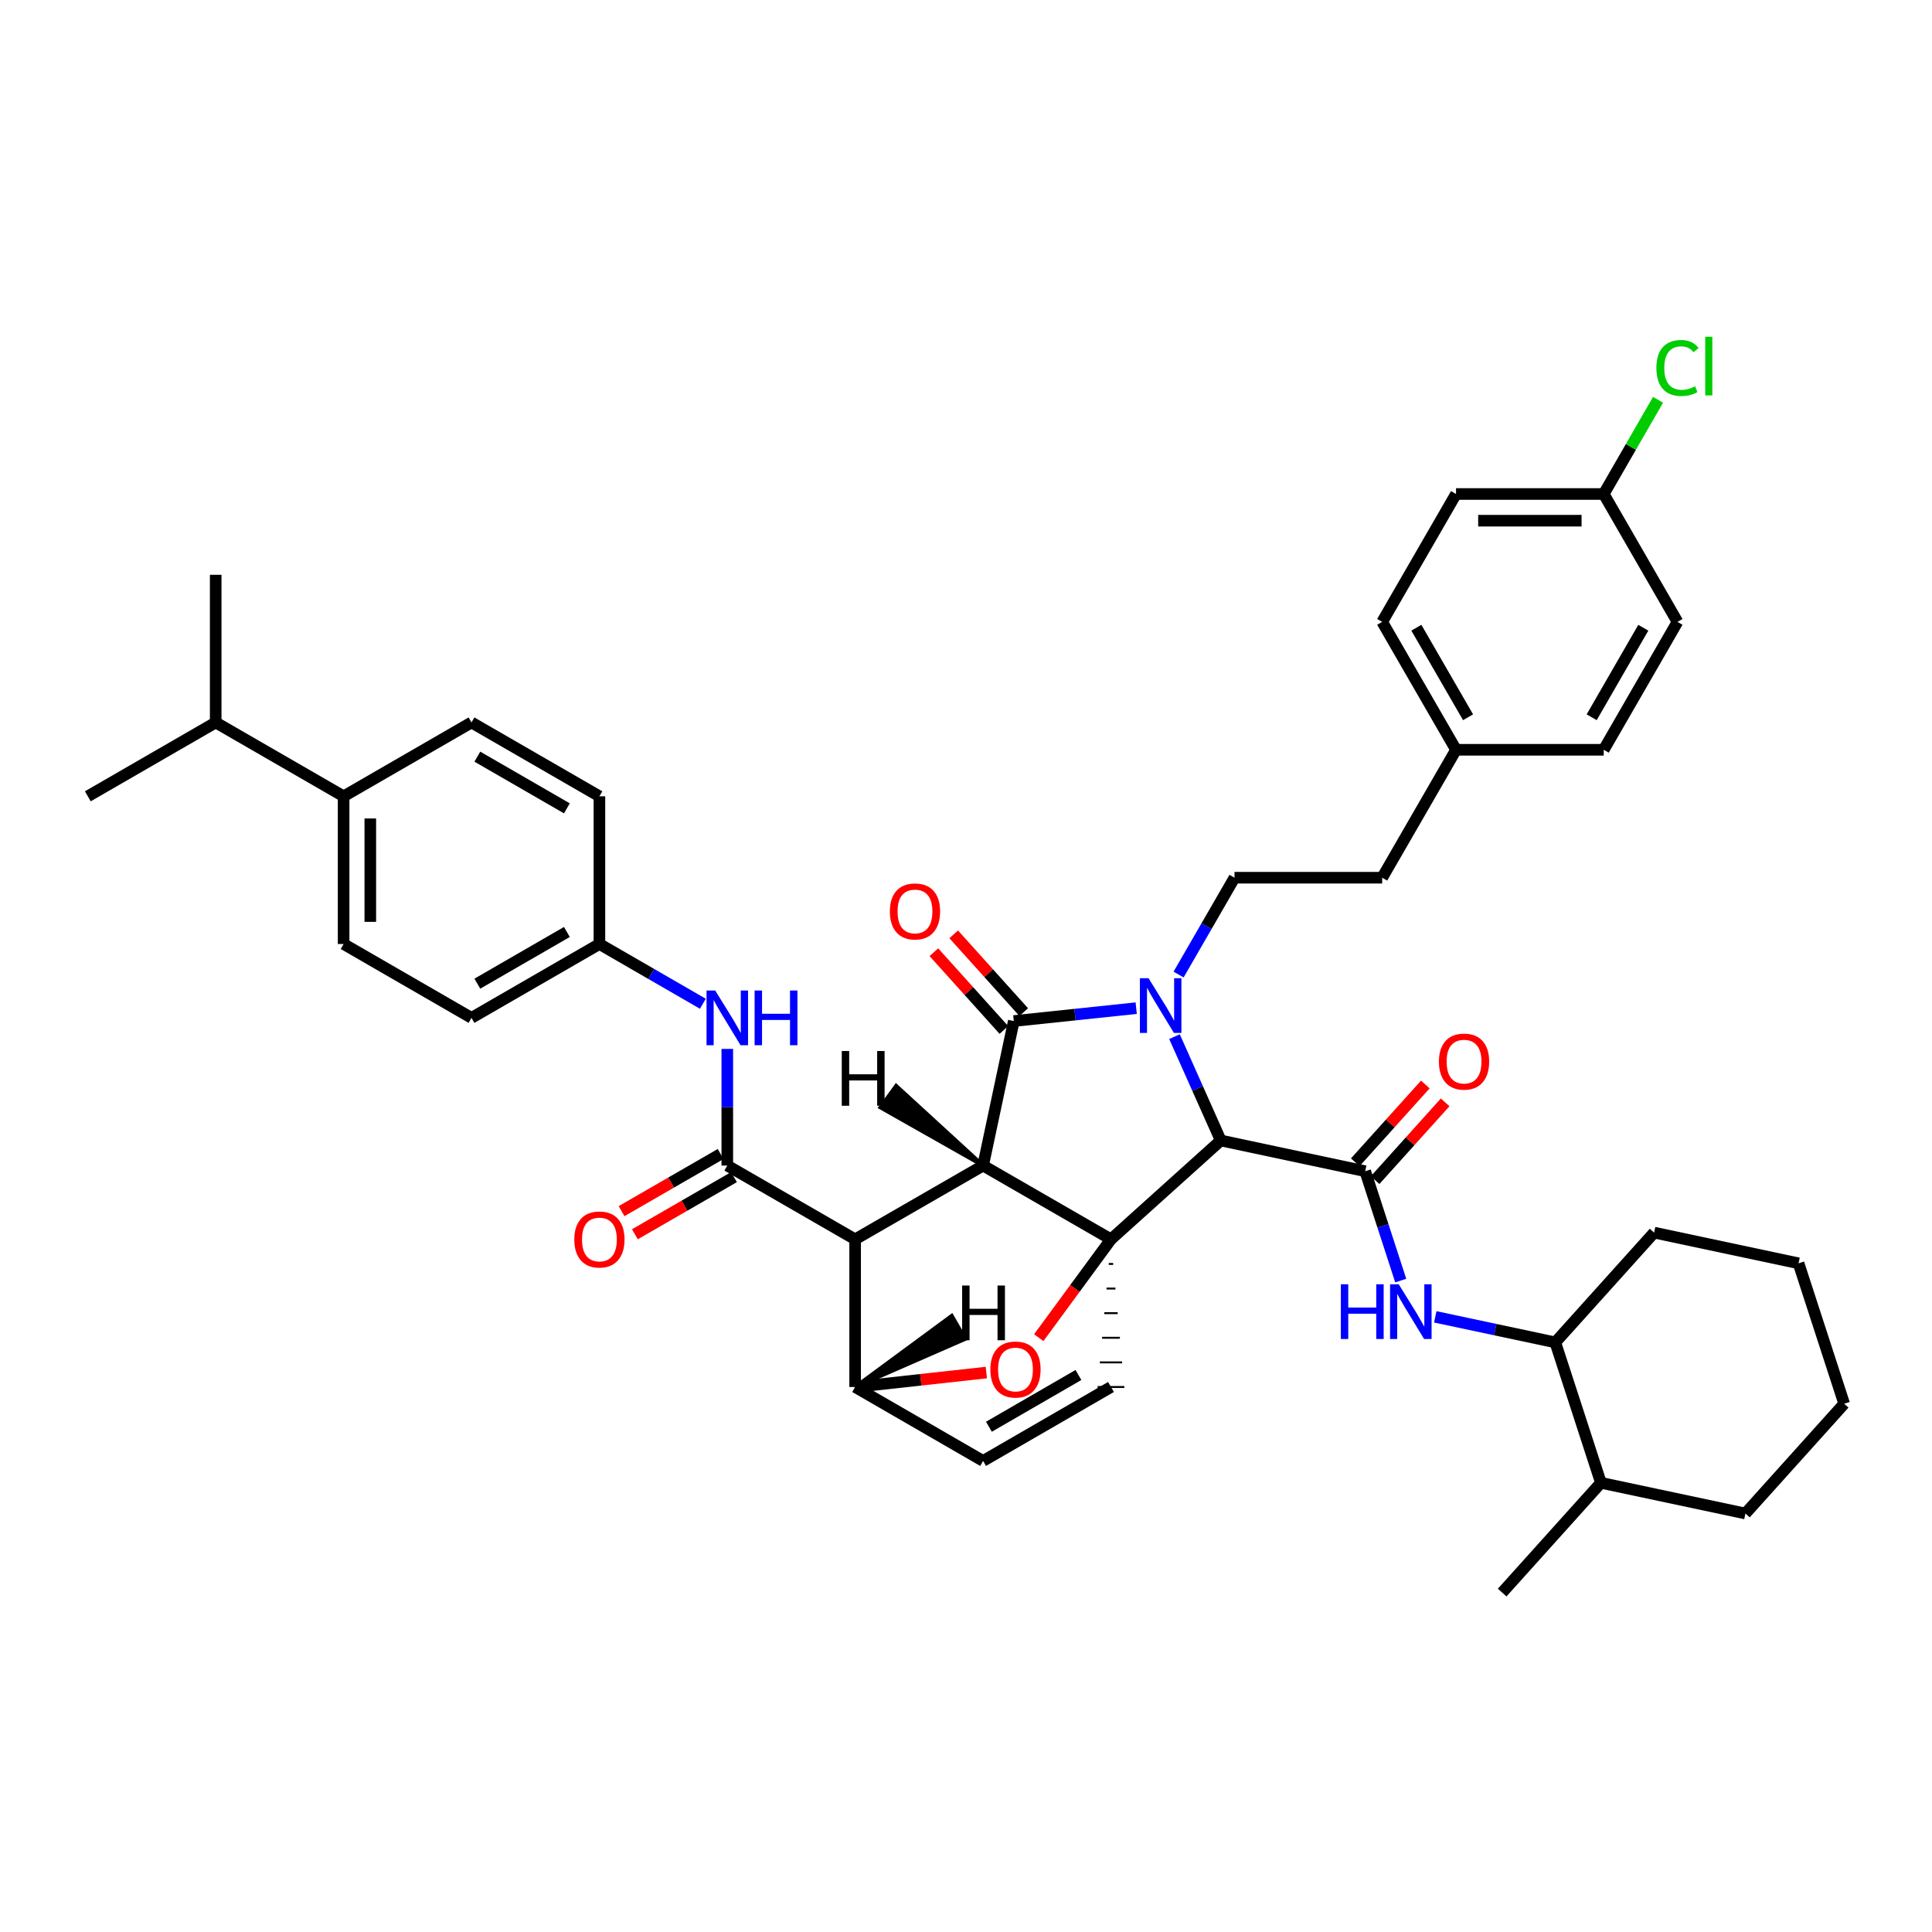 <?xml version='1.0' encoding='iso-8859-1'?>
<svg version='1.1' baseProfile='full'
              xmlns='http://www.w3.org/2000/svg'
                      xmlns:rdkit='http://www.rdkit.org/xml'
                      xmlns:xlink='http://www.w3.org/1999/xlink'
                  xml:space='preserve'
width='1000px' height='1000px' viewBox='0 0 1000 1000'>
<!-- END OF HEADER -->
<rect style='opacity:1.0;fill:#FFFFFF;stroke:none' width='1000' height='1000' x='0' y='0'> </rect>
<path class='bond-1' d='M 508.848,603.295 L 575.045,641.473' style='fill:none;fill-rule:evenodd;stroke:#000000;stroke-width:6px;stroke-linecap:butt;stroke-linejoin:miter;stroke-opacity:1' />
<path class='bond-2' d='M 508.848,603.295 L 442.613,641.473' style='fill:none;fill-rule:evenodd;stroke:#000000;stroke-width:6px;stroke-linecap:butt;stroke-linejoin:miter;stroke-opacity:1' />
<path class='bond-42' d='M 508.848,603.295 L 524.741,528.487' style='fill:none;fill-rule:evenodd;stroke:#000000;stroke-width:6px;stroke-linecap:butt;stroke-linejoin:miter;stroke-opacity:1' />
<path class='bond-47' d='M 508.848,603.295 L 463.837,562.032 L 455.714,573.205 Z' style='fill:#000000;fill-rule:evenodd;fill-opacity:1;stroke:#000000;stroke-width:2px;stroke-linecap:butt;stroke-linejoin:miter;stroke-opacity:1;' />
<path class='bond-0' d='M 607.915,536.562 L 619.889,563.436' style='fill:none;fill-rule:evenodd;stroke:#0000FF;stroke-width:6px;stroke-linecap:butt;stroke-linejoin:miter;stroke-opacity:1' />
<path class='bond-0' d='M 619.889,563.436 L 631.864,590.31' style='fill:none;fill-rule:evenodd;stroke:#000000;stroke-width:6px;stroke-linecap:butt;stroke-linejoin:miter;stroke-opacity:1' />
<path class='bond-8' d='M 610.034,504.42 L 624.506,479.361' style='fill:none;fill-rule:evenodd;stroke:#0000FF;stroke-width:6px;stroke-linecap:butt;stroke-linejoin:miter;stroke-opacity:1' />
<path class='bond-8' d='M 624.506,479.361 L 638.978,454.302' style='fill:none;fill-rule:evenodd;stroke:#000000;stroke-width:6px;stroke-linecap:butt;stroke-linejoin:miter;stroke-opacity:1' />
<path class='bond-41' d='M 588.103,521.822 L 556.422,525.154' style='fill:none;fill-rule:evenodd;stroke:#0000FF;stroke-width:6px;stroke-linecap:butt;stroke-linejoin:miter;stroke-opacity:1' />
<path class='bond-41' d='M 556.422,525.154 L 524.741,528.487' style='fill:none;fill-rule:evenodd;stroke:#000000;stroke-width:6px;stroke-linecap:butt;stroke-linejoin:miter;stroke-opacity:1' />
<path class='bond-43' d='M 575.045,641.473 L 556.353,666.92' style='fill:none;fill-rule:evenodd;stroke:#000000;stroke-width:6px;stroke-linecap:butt;stroke-linejoin:miter;stroke-opacity:1' />
<path class='bond-43' d='M 556.353,666.92 L 537.661,692.368' style='fill:none;fill-rule:evenodd;stroke:#FF0000;stroke-width:6px;stroke-linecap:butt;stroke-linejoin:miter;stroke-opacity:1' />
<path class='bond-44' d='M 575.045,641.473 L 631.864,590.31' style='fill:none;fill-rule:evenodd;stroke:#000000;stroke-width:6px;stroke-linecap:butt;stroke-linejoin:miter;stroke-opacity:1' />
<path class='bond-45' d='M 573.894,654.212 L 576.196,654.212' style='fill:none;fill-rule:evenodd;stroke:#000000;stroke-width:1.0px;stroke-linecap:butt;stroke-linejoin:miter;stroke-opacity:1' />
<path class='bond-45' d='M 572.743,666.951 L 577.347,666.951' style='fill:none;fill-rule:evenodd;stroke:#000000;stroke-width:1.0px;stroke-linecap:butt;stroke-linejoin:miter;stroke-opacity:1' />
<path class='bond-45' d='M 571.592,679.69 L 578.499,679.69' style='fill:none;fill-rule:evenodd;stroke:#000000;stroke-width:1.0px;stroke-linecap:butt;stroke-linejoin:miter;stroke-opacity:1' />
<path class='bond-45' d='M 570.441,692.429 L 579.65,692.429' style='fill:none;fill-rule:evenodd;stroke:#000000;stroke-width:1.0px;stroke-linecap:butt;stroke-linejoin:miter;stroke-opacity:1' />
<path class='bond-45' d='M 569.29,705.168 L 580.801,705.168' style='fill:none;fill-rule:evenodd;stroke:#000000;stroke-width:1.0px;stroke-linecap:butt;stroke-linejoin:miter;stroke-opacity:1' />
<path class='bond-45' d='M 568.138,717.907 L 581.952,717.907' style='fill:none;fill-rule:evenodd;stroke:#000000;stroke-width:1.0px;stroke-linecap:butt;stroke-linejoin:miter;stroke-opacity:1' />
<path class='bond-3' d='M 631.864,590.31 L 706.618,606.218' style='fill:none;fill-rule:evenodd;stroke:#000000;stroke-width:6px;stroke-linecap:butt;stroke-linejoin:miter;stroke-opacity:1' />
<path class='bond-4' d='M 442.613,641.473 L 376.447,603.295' style='fill:none;fill-rule:evenodd;stroke:#000000;stroke-width:6px;stroke-linecap:butt;stroke-linejoin:miter;stroke-opacity:1' />
<path class='bond-37' d='M 442.613,641.473 L 442.613,717.907' style='fill:none;fill-rule:evenodd;stroke:#000000;stroke-width:6px;stroke-linecap:butt;stroke-linejoin:miter;stroke-opacity:1' />
<path class='bond-6' d='M 706.618,606.218 L 715.817,634.524' style='fill:none;fill-rule:evenodd;stroke:#000000;stroke-width:6px;stroke-linecap:butt;stroke-linejoin:miter;stroke-opacity:1' />
<path class='bond-6' d='M 715.817,634.524 L 725.016,662.829' style='fill:none;fill-rule:evenodd;stroke:#0000FF;stroke-width:6px;stroke-linecap:butt;stroke-linejoin:miter;stroke-opacity:1' />
<path class='bond-11' d='M 711.75,610.84 L 729.88,590.71' style='fill:none;fill-rule:evenodd;stroke:#000000;stroke-width:6px;stroke-linecap:butt;stroke-linejoin:miter;stroke-opacity:1' />
<path class='bond-11' d='M 729.88,590.71 L 748.009,570.579' style='fill:none;fill-rule:evenodd;stroke:#FF0000;stroke-width:6px;stroke-linecap:butt;stroke-linejoin:miter;stroke-opacity:1' />
<path class='bond-11' d='M 701.486,601.596 L 719.615,581.466' style='fill:none;fill-rule:evenodd;stroke:#000000;stroke-width:6px;stroke-linecap:butt;stroke-linejoin:miter;stroke-opacity:1' />
<path class='bond-11' d='M 719.615,581.466 L 737.745,561.335' style='fill:none;fill-rule:evenodd;stroke:#FF0000;stroke-width:6px;stroke-linecap:butt;stroke-linejoin:miter;stroke-opacity:1' />
<path class='bond-5' d='M 510.521,710.435 L 476.567,714.171' style='fill:none;fill-rule:evenodd;stroke:#FF0000;stroke-width:6px;stroke-linecap:butt;stroke-linejoin:miter;stroke-opacity:1' />
<path class='bond-5' d='M 476.567,714.171 L 442.613,717.907' style='fill:none;fill-rule:evenodd;stroke:#000000;stroke-width:6px;stroke-linecap:butt;stroke-linejoin:miter;stroke-opacity:1' />
<path class='bond-9' d='M 376.447,603.295 L 376.447,573.105' style='fill:none;fill-rule:evenodd;stroke:#000000;stroke-width:6px;stroke-linecap:butt;stroke-linejoin:miter;stroke-opacity:1' />
<path class='bond-9' d='M 376.447,573.105 L 376.447,542.916' style='fill:none;fill-rule:evenodd;stroke:#0000FF;stroke-width:6px;stroke-linecap:butt;stroke-linejoin:miter;stroke-opacity:1' />
<path class='bond-12' d='M 372.996,597.312 L 347.356,612.101' style='fill:none;fill-rule:evenodd;stroke:#000000;stroke-width:6px;stroke-linecap:butt;stroke-linejoin:miter;stroke-opacity:1' />
<path class='bond-12' d='M 347.356,612.101 L 321.717,626.89' style='fill:none;fill-rule:evenodd;stroke:#FF0000;stroke-width:6px;stroke-linecap:butt;stroke-linejoin:miter;stroke-opacity:1' />
<path class='bond-12' d='M 379.898,609.277 L 354.258,624.066' style='fill:none;fill-rule:evenodd;stroke:#000000;stroke-width:6px;stroke-linecap:butt;stroke-linejoin:miter;stroke-opacity:1' />
<path class='bond-12' d='M 354.258,624.066 L 328.619,638.856' style='fill:none;fill-rule:evenodd;stroke:#FF0000;stroke-width:6px;stroke-linecap:butt;stroke-linejoin:miter;stroke-opacity:1' />
<path class='bond-36' d='M 442.613,717.907 L 508.848,756.178' style='fill:none;fill-rule:evenodd;stroke:#000000;stroke-width:6px;stroke-linecap:butt;stroke-linejoin:miter;stroke-opacity:1' />
<path class='bond-48' d='M 442.613,717.907 L 499.533,693.032 L 492.628,681.068 Z' style='fill:#000000;fill-rule:evenodd;fill-opacity:1;stroke:#000000;stroke-width:2px;stroke-linecap:butt;stroke-linejoin:miter;stroke-opacity:1;' />
<path class='bond-7' d='M 575.045,717.907 L 508.848,756.178' style='fill:none;fill-rule:evenodd;stroke:#000000;stroke-width:6px;stroke-linecap:butt;stroke-linejoin:miter;stroke-opacity:1' />
<path class='bond-7' d='M 558.202,711.689 L 511.864,738.479' style='fill:none;fill-rule:evenodd;stroke:#000000;stroke-width:6px;stroke-linecap:butt;stroke-linejoin:miter;stroke-opacity:1' />
<path class='bond-10' d='M 742.89,681.593 L 773.953,688.204' style='fill:none;fill-rule:evenodd;stroke:#0000FF;stroke-width:6px;stroke-linecap:butt;stroke-linejoin:miter;stroke-opacity:1' />
<path class='bond-10' d='M 773.953,688.204 L 805.015,694.816' style='fill:none;fill-rule:evenodd;stroke:#000000;stroke-width:6px;stroke-linecap:butt;stroke-linejoin:miter;stroke-opacity:1' />
<path class='bond-18' d='M 638.978,454.302 L 715.412,454.302' style='fill:none;fill-rule:evenodd;stroke:#000000;stroke-width:6px;stroke-linecap:butt;stroke-linejoin:miter;stroke-opacity:1' />
<path class='bond-14' d='M 363.796,519.539 L 337.027,504.08' style='fill:none;fill-rule:evenodd;stroke:#0000FF;stroke-width:6px;stroke-linecap:butt;stroke-linejoin:miter;stroke-opacity:1' />
<path class='bond-14' d='M 337.027,504.08 L 310.258,488.62' style='fill:none;fill-rule:evenodd;stroke:#000000;stroke-width:6px;stroke-linecap:butt;stroke-linejoin:miter;stroke-opacity:1' />
<path class='bond-46' d='M 483.372,492.859 L 501.49,512.984' style='fill:none;fill-rule:evenodd;stroke:#FF0000;stroke-width:6px;stroke-linecap:butt;stroke-linejoin:miter;stroke-opacity:1' />
<path class='bond-46' d='M 501.49,512.984 L 519.608,533.109' style='fill:none;fill-rule:evenodd;stroke:#000000;stroke-width:6px;stroke-linecap:butt;stroke-linejoin:miter;stroke-opacity:1' />
<path class='bond-46' d='M 493.637,483.617 L 511.756,503.741' style='fill:none;fill-rule:evenodd;stroke:#FF0000;stroke-width:6px;stroke-linecap:butt;stroke-linejoin:miter;stroke-opacity:1' />
<path class='bond-46' d='M 511.756,503.741 L 529.874,523.866' style='fill:none;fill-rule:evenodd;stroke:#000000;stroke-width:6px;stroke-linecap:butt;stroke-linejoin:miter;stroke-opacity:1' />
<path class='bond-17' d='M 805.015,694.816 L 828.636,767.498' style='fill:none;fill-rule:evenodd;stroke:#000000;stroke-width:6px;stroke-linecap:butt;stroke-linejoin:miter;stroke-opacity:1' />
<path class='bond-29' d='M 805.015,694.816 L 856.163,637.997' style='fill:none;fill-rule:evenodd;stroke:#000000;stroke-width:6px;stroke-linecap:butt;stroke-linejoin:miter;stroke-opacity:1' />
<path class='bond-13' d='M 177.856,412.171 L 177.856,488.62' style='fill:none;fill-rule:evenodd;stroke:#000000;stroke-width:6px;stroke-linecap:butt;stroke-linejoin:miter;stroke-opacity:1' />
<path class='bond-13' d='M 191.669,423.638 L 191.669,477.153' style='fill:none;fill-rule:evenodd;stroke:#000000;stroke-width:6px;stroke-linecap:butt;stroke-linejoin:miter;stroke-opacity:1' />
<path class='bond-21' d='M 177.856,412.171 L 111.644,373.946' style='fill:none;fill-rule:evenodd;stroke:#000000;stroke-width:6px;stroke-linecap:butt;stroke-linejoin:miter;stroke-opacity:1' />
<path class='bond-40' d='M 177.856,412.171 L 244.045,373.946' style='fill:none;fill-rule:evenodd;stroke:#000000;stroke-width:6px;stroke-linecap:butt;stroke-linejoin:miter;stroke-opacity:1' />
<path class='bond-22' d='M 310.258,488.62 L 310.258,412.171' style='fill:none;fill-rule:evenodd;stroke:#000000;stroke-width:6px;stroke-linecap:butt;stroke-linejoin:miter;stroke-opacity:1' />
<path class='bond-23' d='M 310.258,488.62 L 244.045,526.845' style='fill:none;fill-rule:evenodd;stroke:#000000;stroke-width:6px;stroke-linecap:butt;stroke-linejoin:miter;stroke-opacity:1' />
<path class='bond-23' d='M 293.419,482.391 L 247.071,509.148' style='fill:none;fill-rule:evenodd;stroke:#000000;stroke-width:6px;stroke-linecap:butt;stroke-linejoin:miter;stroke-opacity:1' />
<path class='bond-15' d='M 177.856,488.62 L 244.045,526.845' style='fill:none;fill-rule:evenodd;stroke:#000000;stroke-width:6px;stroke-linecap:butt;stroke-linejoin:miter;stroke-opacity:1' />
<path class='bond-16' d='M 244.045,373.946 L 310.258,412.171' style='fill:none;fill-rule:evenodd;stroke:#000000;stroke-width:6px;stroke-linecap:butt;stroke-linejoin:miter;stroke-opacity:1' />
<path class='bond-16' d='M 247.071,391.643 L 293.419,418.4' style='fill:none;fill-rule:evenodd;stroke:#000000;stroke-width:6px;stroke-linecap:butt;stroke-linejoin:miter;stroke-opacity:1' />
<path class='bond-30' d='M 828.636,767.498 L 777.519,824.317' style='fill:none;fill-rule:evenodd;stroke:#000000;stroke-width:6px;stroke-linecap:butt;stroke-linejoin:miter;stroke-opacity:1' />
<path class='bond-31' d='M 828.636,767.498 L 903.428,783.391' style='fill:none;fill-rule:evenodd;stroke:#000000;stroke-width:6px;stroke-linecap:butt;stroke-linejoin:miter;stroke-opacity:1' />
<path class='bond-20' d='M 715.412,454.302 L 753.637,388.089' style='fill:none;fill-rule:evenodd;stroke:#000000;stroke-width:6px;stroke-linecap:butt;stroke-linejoin:miter;stroke-opacity:1' />
<path class='bond-19' d='M 830.087,255.696 L 753.637,255.696' style='fill:none;fill-rule:evenodd;stroke:#000000;stroke-width:6px;stroke-linecap:butt;stroke-linejoin:miter;stroke-opacity:1' />
<path class='bond-19' d='M 818.619,269.509 L 765.105,269.509' style='fill:none;fill-rule:evenodd;stroke:#000000;stroke-width:6px;stroke-linecap:butt;stroke-linejoin:miter;stroke-opacity:1' />
<path class='bond-24' d='M 830.087,255.696 L 844.145,231.315' style='fill:none;fill-rule:evenodd;stroke:#000000;stroke-width:6px;stroke-linecap:butt;stroke-linejoin:miter;stroke-opacity:1' />
<path class='bond-24' d='M 844.145,231.315 L 858.203,206.934' style='fill:none;fill-rule:evenodd;stroke:#00CC00;stroke-width:6px;stroke-linecap:butt;stroke-linejoin:miter;stroke-opacity:1' />
<path class='bond-39' d='M 830.087,255.696 L 868.265,321.885' style='fill:none;fill-rule:evenodd;stroke:#000000;stroke-width:6px;stroke-linecap:butt;stroke-linejoin:miter;stroke-opacity:1' />
<path class='bond-27' d='M 753.637,388.089 L 830.087,388.089' style='fill:none;fill-rule:evenodd;stroke:#000000;stroke-width:6px;stroke-linecap:butt;stroke-linejoin:miter;stroke-opacity:1' />
<path class='bond-28' d='M 753.637,388.089 L 715.412,321.885' style='fill:none;fill-rule:evenodd;stroke:#000000;stroke-width:6px;stroke-linecap:butt;stroke-linejoin:miter;stroke-opacity:1' />
<path class='bond-28' d='M 759.866,371.252 L 733.109,324.909' style='fill:none;fill-rule:evenodd;stroke:#000000;stroke-width:6px;stroke-linecap:butt;stroke-linejoin:miter;stroke-opacity:1' />
<path class='bond-32' d='M 111.644,373.946 L 45.455,412.171' style='fill:none;fill-rule:evenodd;stroke:#000000;stroke-width:6px;stroke-linecap:butt;stroke-linejoin:miter;stroke-opacity:1' />
<path class='bond-33' d='M 111.644,373.946 L 111.644,297.512' style='fill:none;fill-rule:evenodd;stroke:#000000;stroke-width:6px;stroke-linecap:butt;stroke-linejoin:miter;stroke-opacity:1' />
<path class='bond-25' d='M 868.265,321.885 L 830.087,388.089' style='fill:none;fill-rule:evenodd;stroke:#000000;stroke-width:6px;stroke-linecap:butt;stroke-linejoin:miter;stroke-opacity:1' />
<path class='bond-25' d='M 850.572,324.915 L 823.847,371.258' style='fill:none;fill-rule:evenodd;stroke:#000000;stroke-width:6px;stroke-linecap:butt;stroke-linejoin:miter;stroke-opacity:1' />
<path class='bond-26' d='M 753.637,255.696 L 715.412,321.885' style='fill:none;fill-rule:evenodd;stroke:#000000;stroke-width:6px;stroke-linecap:butt;stroke-linejoin:miter;stroke-opacity:1' />
<path class='bond-34' d='M 856.163,637.997 L 930.925,653.89' style='fill:none;fill-rule:evenodd;stroke:#000000;stroke-width:6px;stroke-linecap:butt;stroke-linejoin:miter;stroke-opacity:1' />
<path class='bond-38' d='M 903.428,783.391 L 954.545,726.572' style='fill:none;fill-rule:evenodd;stroke:#000000;stroke-width:6px;stroke-linecap:butt;stroke-linejoin:miter;stroke-opacity:1' />
<path class='bond-35' d='M 930.925,653.89 L 954.545,726.572' style='fill:none;fill-rule:evenodd;stroke:#000000;stroke-width:6px;stroke-linecap:butt;stroke-linejoin:miter;stroke-opacity:1' />
<path  class='atom-1' d='M 594.493 506.331
L 603.773 521.331
Q 604.693 522.811, 606.173 525.491
Q 607.653 528.171, 607.733 528.331
L 607.733 506.331
L 611.493 506.331
L 611.493 534.651
L 607.613 534.651
L 597.653 518.251
Q 596.493 516.331, 595.253 514.131
Q 594.053 511.931, 593.693 511.251
L 593.693 534.651
L 590.013 534.651
L 590.013 506.331
L 594.493 506.331
' fill='#0000FF'/>
<path  class='atom-6' d='M 512.609 708.855
Q 512.609 702.055, 515.969 698.255
Q 519.329 694.455, 525.609 694.455
Q 531.889 694.455, 535.249 698.255
Q 538.609 702.055, 538.609 708.855
Q 538.609 715.735, 535.209 719.655
Q 531.809 723.535, 525.609 723.535
Q 519.369 723.535, 515.969 719.655
Q 512.609 715.775, 512.609 708.855
M 525.609 720.335
Q 529.929 720.335, 532.249 717.455
Q 534.609 714.535, 534.609 708.855
Q 534.609 703.295, 532.249 700.495
Q 529.929 697.655, 525.609 697.655
Q 521.289 697.655, 518.929 700.455
Q 516.609 703.255, 516.609 708.855
Q 516.609 714.575, 518.929 717.455
Q 521.289 720.335, 525.609 720.335
' fill='#FF0000'/>
<path  class='atom-10' d='M 694.019 664.74
L 697.859 664.74
L 697.859 676.78
L 712.339 676.78
L 712.339 664.74
L 716.179 664.74
L 716.179 693.06
L 712.339 693.06
L 712.339 679.98
L 697.859 679.98
L 697.859 693.06
L 694.019 693.06
L 694.019 664.74
' fill='#0000FF'/>
<path  class='atom-10' d='M 723.979 664.74
L 733.259 679.74
Q 734.179 681.22, 735.659 683.9
Q 737.139 686.58, 737.219 686.74
L 737.219 664.74
L 740.979 664.74
L 740.979 693.06
L 737.099 693.06
L 727.139 676.66
Q 725.979 674.74, 724.739 672.54
Q 723.539 670.34, 723.179 669.66
L 723.179 693.06
L 719.499 693.06
L 719.499 664.74
L 723.979 664.74
' fill='#0000FF'/>
<path  class='atom-13' d='M 370.187 512.685
L 379.467 527.685
Q 380.387 529.165, 381.867 531.845
Q 383.347 534.525, 383.427 534.685
L 383.427 512.685
L 387.187 512.685
L 387.187 541.005
L 383.307 541.005
L 373.347 524.605
Q 372.187 522.685, 370.947 520.485
Q 369.747 518.285, 369.387 517.605
L 369.387 541.005
L 365.707 541.005
L 365.707 512.685
L 370.187 512.685
' fill='#0000FF'/>
<path  class='atom-13' d='M 390.587 512.685
L 394.427 512.685
L 394.427 524.725
L 408.907 524.725
L 408.907 512.685
L 412.747 512.685
L 412.747 541.005
L 408.907 541.005
L 408.907 527.925
L 394.427 527.925
L 394.427 541.005
L 390.587 541.005
L 390.587 512.685
' fill='#0000FF'/>
<path  class='atom-14' d='M 460.593 471.756
Q 460.593 464.956, 463.953 461.156
Q 467.313 457.356, 473.593 457.356
Q 479.873 457.356, 483.233 461.156
Q 486.593 464.956, 486.593 471.756
Q 486.593 478.636, 483.193 482.556
Q 479.793 486.436, 473.593 486.436
Q 467.353 486.436, 463.953 482.556
Q 460.593 478.676, 460.593 471.756
M 473.593 483.236
Q 477.913 483.236, 480.233 480.356
Q 482.593 477.436, 482.593 471.756
Q 482.593 466.196, 480.233 463.396
Q 477.913 460.556, 473.593 460.556
Q 469.273 460.556, 466.913 463.356
Q 464.593 466.156, 464.593 471.756
Q 464.593 477.476, 466.913 480.356
Q 469.273 483.236, 473.593 483.236
' fill='#FF0000'/>
<path  class='atom-16' d='M 744.789 549.479
Q 744.789 542.679, 748.149 538.879
Q 751.509 535.079, 757.789 535.079
Q 764.069 535.079, 767.429 538.879
Q 770.789 542.679, 770.789 549.479
Q 770.789 556.359, 767.389 560.279
Q 763.989 564.159, 757.789 564.159
Q 751.549 564.159, 748.149 560.279
Q 744.789 556.399, 744.789 549.479
M 757.789 560.959
Q 762.109 560.959, 764.429 558.079
Q 766.789 555.159, 766.789 549.479
Q 766.789 543.919, 764.429 541.119
Q 762.109 538.279, 757.789 538.279
Q 753.469 538.279, 751.109 541.079
Q 748.789 543.879, 748.789 549.479
Q 748.789 555.199, 751.109 558.079
Q 753.469 560.959, 757.789 560.959
' fill='#FF0000'/>
<path  class='atom-17' d='M 297.258 641.553
Q 297.258 634.753, 300.618 630.953
Q 303.978 627.153, 310.258 627.153
Q 316.538 627.153, 319.898 630.953
Q 323.258 634.753, 323.258 641.553
Q 323.258 648.433, 319.858 652.353
Q 316.458 656.233, 310.258 656.233
Q 304.018 656.233, 300.618 652.353
Q 297.258 648.473, 297.258 641.553
M 310.258 653.033
Q 314.578 653.033, 316.898 650.153
Q 319.258 647.233, 319.258 641.553
Q 319.258 635.993, 316.898 633.193
Q 314.578 630.353, 310.258 630.353
Q 305.938 630.353, 303.578 633.153
Q 301.258 635.953, 301.258 641.553
Q 301.258 647.273, 303.578 650.153
Q 305.938 653.033, 310.258 653.033
' fill='#FF0000'/>
<path  class='atom-29' d='M 857.345 190.463
Q 857.345 183.423, 860.625 179.743
Q 863.945 176.023, 870.225 176.023
Q 876.065 176.023, 879.185 180.143
L 876.545 182.303
Q 874.265 179.303, 870.225 179.303
Q 865.945 179.303, 863.665 182.183
Q 861.425 185.023, 861.425 190.463
Q 861.425 196.063, 863.745 198.943
Q 866.105 201.823, 870.665 201.823
Q 873.785 201.823, 877.425 199.943
L 878.545 202.943
Q 877.065 203.903, 874.825 204.463
Q 872.585 205.023, 870.105 205.023
Q 863.945 205.023, 860.625 201.263
Q 857.345 197.503, 857.345 190.463
' fill='#00CC00'/>
<path  class='atom-29' d='M 882.625 174.303
L 886.305 174.303
L 886.305 204.663
L 882.625 204.663
L 882.625 174.303
' fill='#00CC00'/>
<path  class='atom-42' d='M 435.697 544.008
L 439.537 544.008
L 439.537 556.048
L 454.017 556.048
L 454.017 544.008
L 457.857 544.008
L 457.857 572.328
L 454.017 572.328
L 454.017 559.248
L 439.537 559.248
L 439.537 572.328
L 435.697 572.328
L 435.697 544.008
' fill='#000000'/>
<path  class='atom-43' d='M 497.999 665.388
L 501.839 665.388
L 501.839 677.428
L 516.319 677.428
L 516.319 665.388
L 520.159 665.388
L 520.159 693.708
L 516.319 693.708
L 516.319 680.628
L 501.839 680.628
L 501.839 693.708
L 497.999 693.708
L 497.999 665.388
' fill='#000000'/>
</svg>
